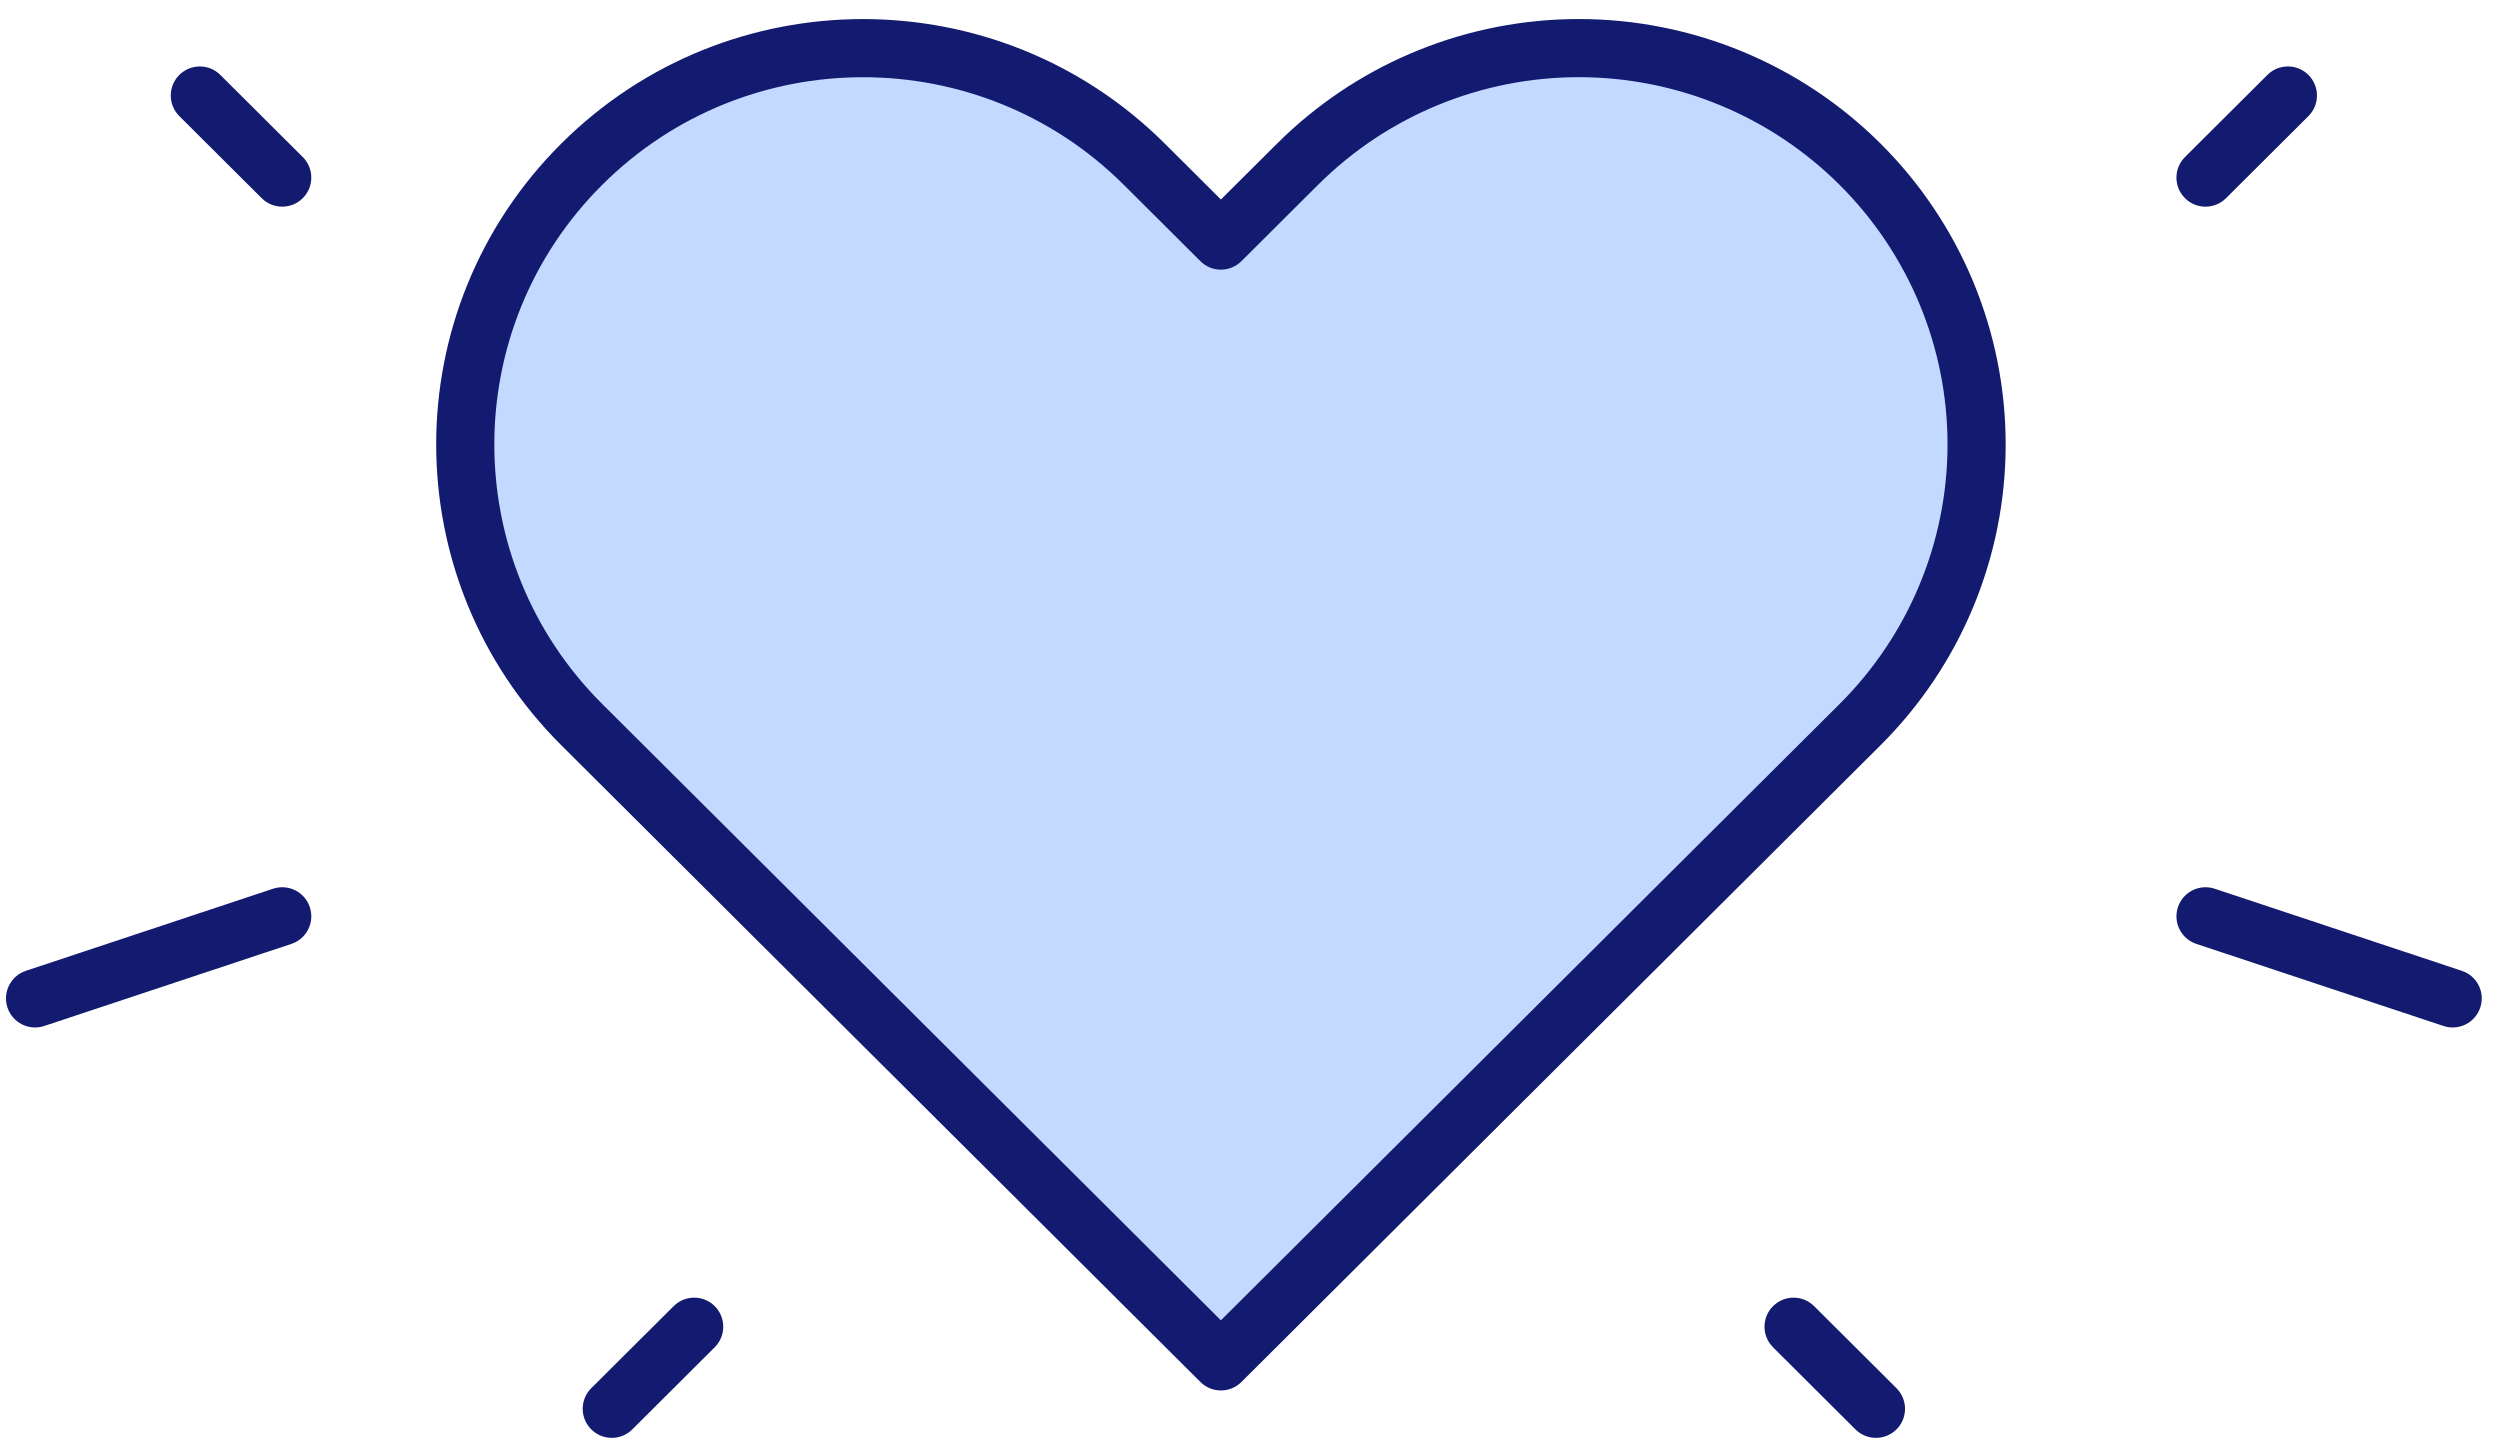 <?xml version="1.0" encoding="UTF-8"?>
<svg width="86px" height="50px" viewBox="0 0 86 50" version="1.1" xmlns="http://www.w3.org/2000/svg" xmlns:xlink="http://www.w3.org/1999/xlink">
    <title>Group</title>
    <g id="Kit" stroke="none" stroke-width="1" fill="none" fill-rule="evenodd">
        <g id="Artboard" transform="translate(-26, -8)">
            <g id="Group" transform="translate(26.206, 8.655)">
                <path d="M63.78,4.994 C61.215,2.437 57.734,1 54.105,1 C50.476,1 46.996,2.437 44.43,4.994 L41.793,7.62 L39.157,4.994 C33.814,-0.33 25.15,-0.33 19.807,4.994 C14.463,10.317 14.463,18.948 19.807,24.272 L22.443,26.898 L41.793,46.176 L61.144,26.898 L63.78,24.272 C66.347,21.716 67.789,18.249 67.789,14.633 C67.789,11.017 66.347,7.55 63.78,4.994 Z" id="Path-Copy" fill="#C4D9FF"></path>
                <path d="M24.382,44.278 C24.742,44.639 24.768,45.207 24.463,45.598 L24.379,45.692 L21.545,48.516 C21.154,48.906 20.521,48.905 20.131,48.513 C19.771,48.152 19.744,47.585 20.05,47.193 L20.133,47.099 L22.968,44.276 C23.359,43.886 23.992,43.887 24.382,44.278 Z M60.785,44.278 C61.174,43.887 61.808,43.886 62.199,44.276 L62.199,44.276 L65.033,47.099 L65.116,47.193 C65.422,47.585 65.395,48.152 65.036,48.513 C64.646,48.905 64.013,48.906 63.621,48.516 L63.621,48.516 L60.787,45.692 L60.704,45.598 C60.398,45.207 60.425,44.639 60.785,44.278 Z M54.105,-7.81597009e-14 C57.999,-7.81597009e-14 61.733,1.542 64.486,4.285 C67.241,7.029 68.789,10.751 68.789,14.633 C68.789,18.515 67.241,22.237 64.486,24.98 L64.486,24.98 L42.499,46.885 C42.109,47.274 41.478,47.274 41.088,46.885 L41.088,46.885 L19.101,24.98 C13.365,19.266 13.365,10 19.101,4.285 C24.835,-1.427 34.129,-1.427 39.863,4.285 L39.863,4.285 L41.793,6.208 L43.724,4.286 C46.385,1.633 49.964,0.104 53.716,0.005 L53.716,0.005 Z M54.105,2 C50.74,2 47.514,3.332 45.136,5.702 L45.136,5.702 L42.499,8.329 C42.109,8.718 41.478,8.718 41.088,8.329 L41.088,8.329 L38.451,5.702 C33.498,0.768 25.466,0.768 20.512,5.702 C15.561,10.635 15.561,18.631 20.512,23.563 L20.512,23.563 L41.793,44.764 L63.075,23.563 C65.453,21.195 66.789,17.982 66.789,14.633 C66.789,11.283 65.453,8.071 63.074,5.702 C60.696,3.332 57.47,2 54.105,2 Z M10.452,30.551 C10.613,31.038 10.38,31.561 9.926,31.772 L9.818,31.815 L1.315,34.639 C0.791,34.813 0.225,34.529 0.051,34.005 C-0.11,33.518 0.123,32.996 0.577,32.784 L0.685,32.741 L9.188,29.917 C9.712,29.743 10.278,30.027 10.452,30.551 Z M74.715,30.551 C74.889,30.027 75.455,29.743 75.979,29.917 L75.979,29.917 L84.481,32.741 L84.59,32.784 C85.044,32.996 85.277,33.518 85.115,34.005 C84.941,34.529 84.375,34.813 83.851,34.639 L83.851,34.639 L75.349,31.815 L75.24,31.772 C74.786,31.561 74.553,31.038 74.715,30.551 Z M7.28,1.84 L7.374,1.923 L10.208,4.746 C10.6,5.136 10.601,5.769 10.211,6.16 C9.851,6.522 9.284,6.55 8.891,6.246 L8.797,6.163 L5.963,3.339 C5.572,2.95 5.57,2.317 5.96,1.925 C6.32,1.564 6.887,1.535 7.28,1.84 Z M77.886,1.84 C78.279,1.535 78.846,1.564 79.206,1.925 C79.596,2.317 79.595,2.95 79.204,3.339 L79.204,3.339 L76.369,6.163 L76.275,6.246 C75.882,6.55 75.315,6.522 74.955,6.16 C74.565,5.769 74.567,5.136 74.958,4.746 L74.958,4.746 L77.792,1.923 Z" id="Combined-Shape" fill="#121B70" fill-rule="nonzero"></path>
            </g>
        </g>
    </g>
</svg>